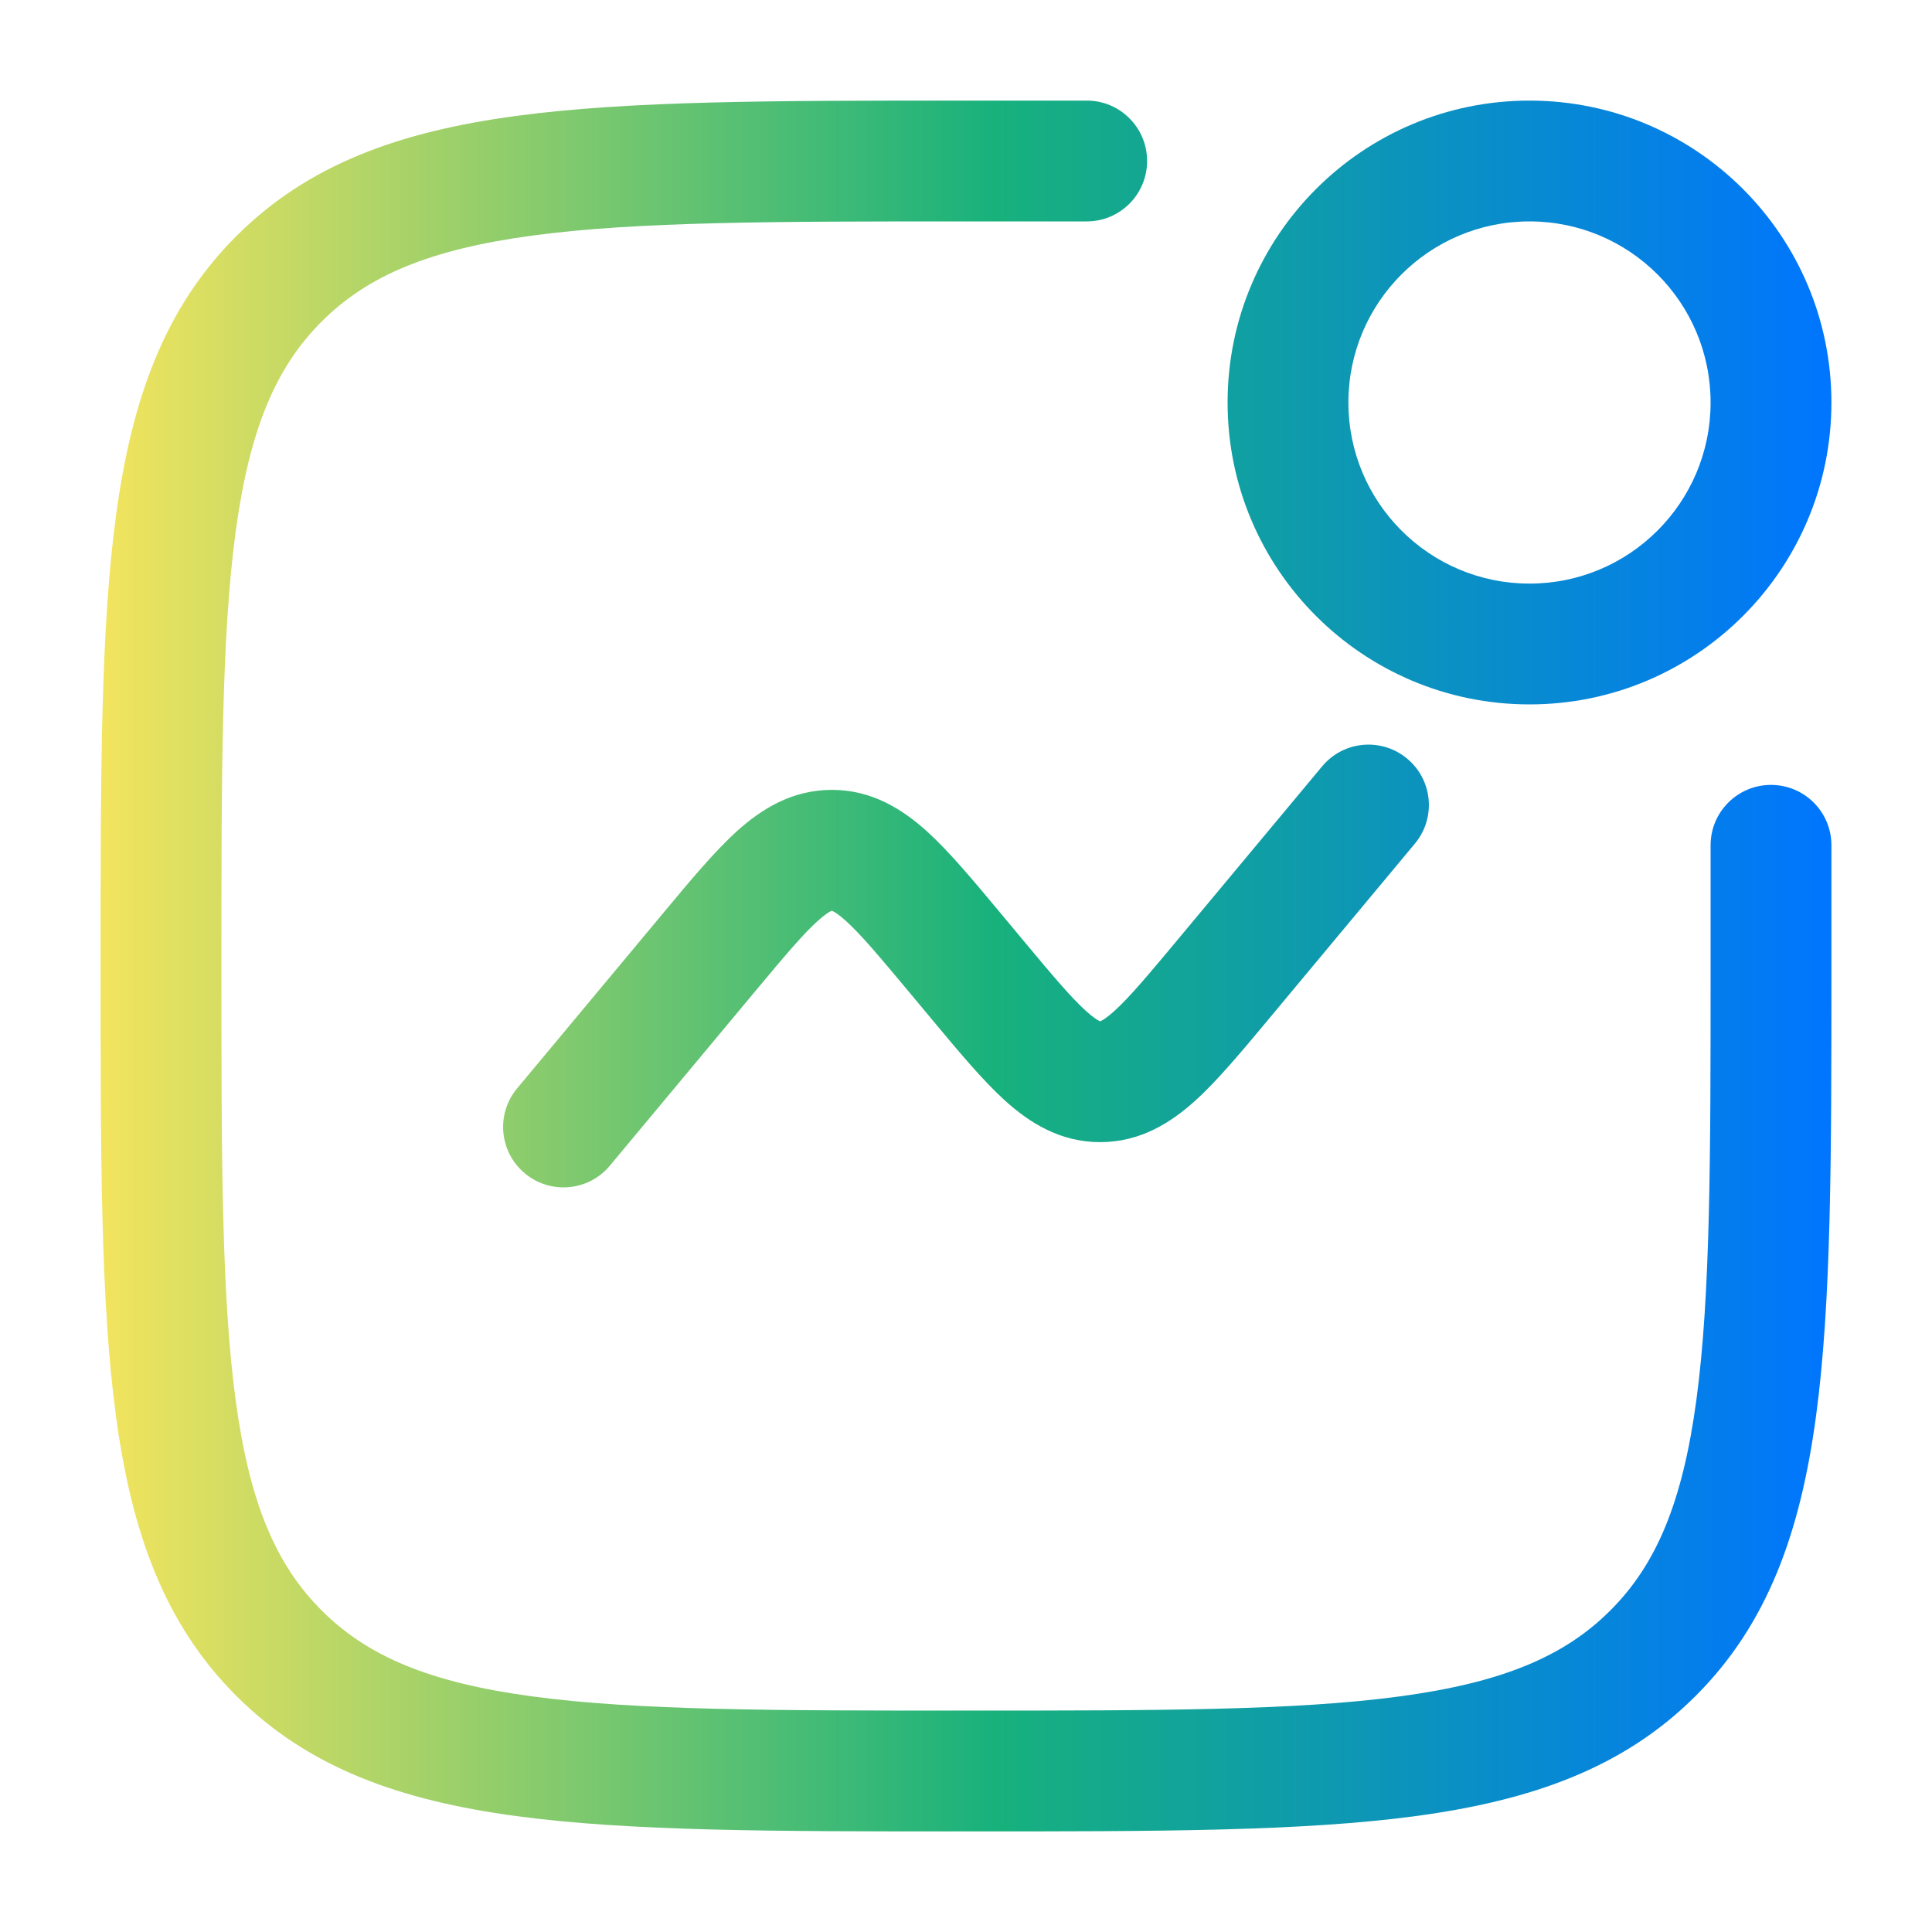 <svg width="30" height="30" viewBox="0 0 30 30" fill="none" xmlns="http://www.w3.org/2000/svg">
<path d="M14.928 1.562H16.875C17.393 1.562 17.812 1.982 17.812 2.5C17.812 3.018 17.393 3.438 16.875 3.438H15C12.027 3.438 9.892 3.439 8.267 3.658C6.669 3.873 5.706 4.281 4.994 4.994C4.281 5.706 3.873 6.669 3.658 8.267C3.439 9.892 3.438 12.027 3.438 15C3.438 17.973 3.439 20.108 3.658 21.733C3.873 23.331 4.281 24.294 4.994 25.006C5.706 25.719 6.669 26.127 8.267 26.342C9.892 26.561 12.027 26.562 15 26.562C17.973 26.562 20.108 26.561 21.733 26.342C23.331 26.127 24.294 25.719 25.006 25.006C25.719 24.294 26.127 23.331 26.342 21.733C26.561 20.108 26.562 17.973 26.562 15V13.125C26.562 12.607 26.982 12.188 27.5 12.188C28.018 12.188 28.438 12.607 28.438 13.125V15.072C28.438 17.957 28.438 20.218 28.2 21.983C27.957 23.789 27.451 25.214 26.332 26.332C25.214 27.451 23.789 27.957 21.983 28.2C20.218 28.438 17.957 28.438 15.072 28.438H14.928C12.043 28.438 9.781 28.438 8.017 28.2C6.211 27.957 4.786 27.451 3.668 26.332C2.549 25.214 2.042 23.789 1.8 21.983C1.562 20.218 1.562 17.957 1.562 15.072V14.928C1.562 12.043 1.562 9.781 1.8 8.017C2.042 6.211 2.549 4.786 3.668 3.668C4.786 2.549 6.211 2.042 8.017 1.8C9.781 1.562 12.043 1.562 14.928 1.562Z" fill="url(#paint0_linear_6_117)"/>
<path d="M21.85 11.78C22.248 12.111 22.302 12.702 21.97 13.1L19.684 15.844C19.274 16.336 18.903 16.78 18.558 17.093C18.181 17.432 17.708 17.735 17.083 17.735C16.459 17.735 15.985 17.432 15.609 17.093C15.263 16.78 14.893 16.336 14.482 15.843L14.117 15.405C13.653 14.849 13.369 14.511 13.134 14.299C13.026 14.201 12.961 14.162 12.93 14.147C12.927 14.145 12.924 14.144 12.921 14.143L12.917 14.141C12.914 14.142 12.909 14.144 12.903 14.147C12.872 14.162 12.808 14.201 12.699 14.299C12.464 14.511 12.18 14.849 11.716 15.405L9.47 18.1C9.139 18.498 8.548 18.552 8.15 18.22C7.752 17.889 7.698 17.298 8.03 16.9L10.316 14.157C10.726 13.664 11.097 13.22 11.442 12.907C11.819 12.568 12.292 12.265 12.917 12.265C13.541 12.265 14.015 12.568 14.391 12.907C14.737 13.22 15.107 13.664 15.518 14.157L15.883 14.595C16.346 15.151 16.631 15.489 16.866 15.701C16.974 15.799 17.039 15.838 17.07 15.853C17.076 15.856 17.081 15.858 17.083 15.859C17.083 15.859 17.087 15.858 17.089 15.857C17.089 15.857 17.094 15.855 17.097 15.853C17.128 15.838 17.192 15.799 17.301 15.701C17.536 15.489 17.82 15.151 18.284 14.595L20.53 11.9C20.861 11.502 21.452 11.448 21.85 11.78Z" fill="url(#paint1_linear_6_117)"/>
<path fill-rule="evenodd" clip-rule="evenodd" d="M23.75 1.562C21.161 1.562 19.062 3.661 19.062 6.25C19.062 8.839 21.161 10.938 23.75 10.938C26.339 10.938 28.438 8.839 28.438 6.25C28.438 3.661 26.339 1.562 23.75 1.562ZM20.938 6.25C20.938 4.697 22.197 3.438 23.75 3.438C25.303 3.438 26.562 4.697 26.562 6.25C26.562 7.803 25.303 9.062 23.75 9.062C22.197 9.062 20.938 7.803 20.938 6.25Z" fill="url(#paint2_linear_6_117)"/>
<defs>
<linearGradient id="paint0_linear_6_117" x1="1.562" y1="15" x2="28.438" y2="15" gradientUnits="userSpaceOnUse">
<stop stop-color="#F3E45E"/>
<stop offset="0.518" stop-color="#17B17C"/>
<stop offset="1" stop-color="#0075FF"/>
</linearGradient>
<linearGradient id="paint1_linear_6_117" x1="1.562" y1="15" x2="28.438" y2="15" gradientUnits="userSpaceOnUse">
<stop stop-color="#F3E45E"/>
<stop offset="0.518" stop-color="#17B17C"/>
<stop offset="1" stop-color="#0075FF"/>
</linearGradient>
<linearGradient id="paint2_linear_6_117" x1="1.562" y1="15" x2="28.438" y2="15" gradientUnits="userSpaceOnUse">
<stop stop-color="#F3E45E"/>
<stop offset="0.518" stop-color="#17B17C"/>
<stop offset="1" stop-color="#0075FF"/>
</linearGradient>
</defs>
</svg>
